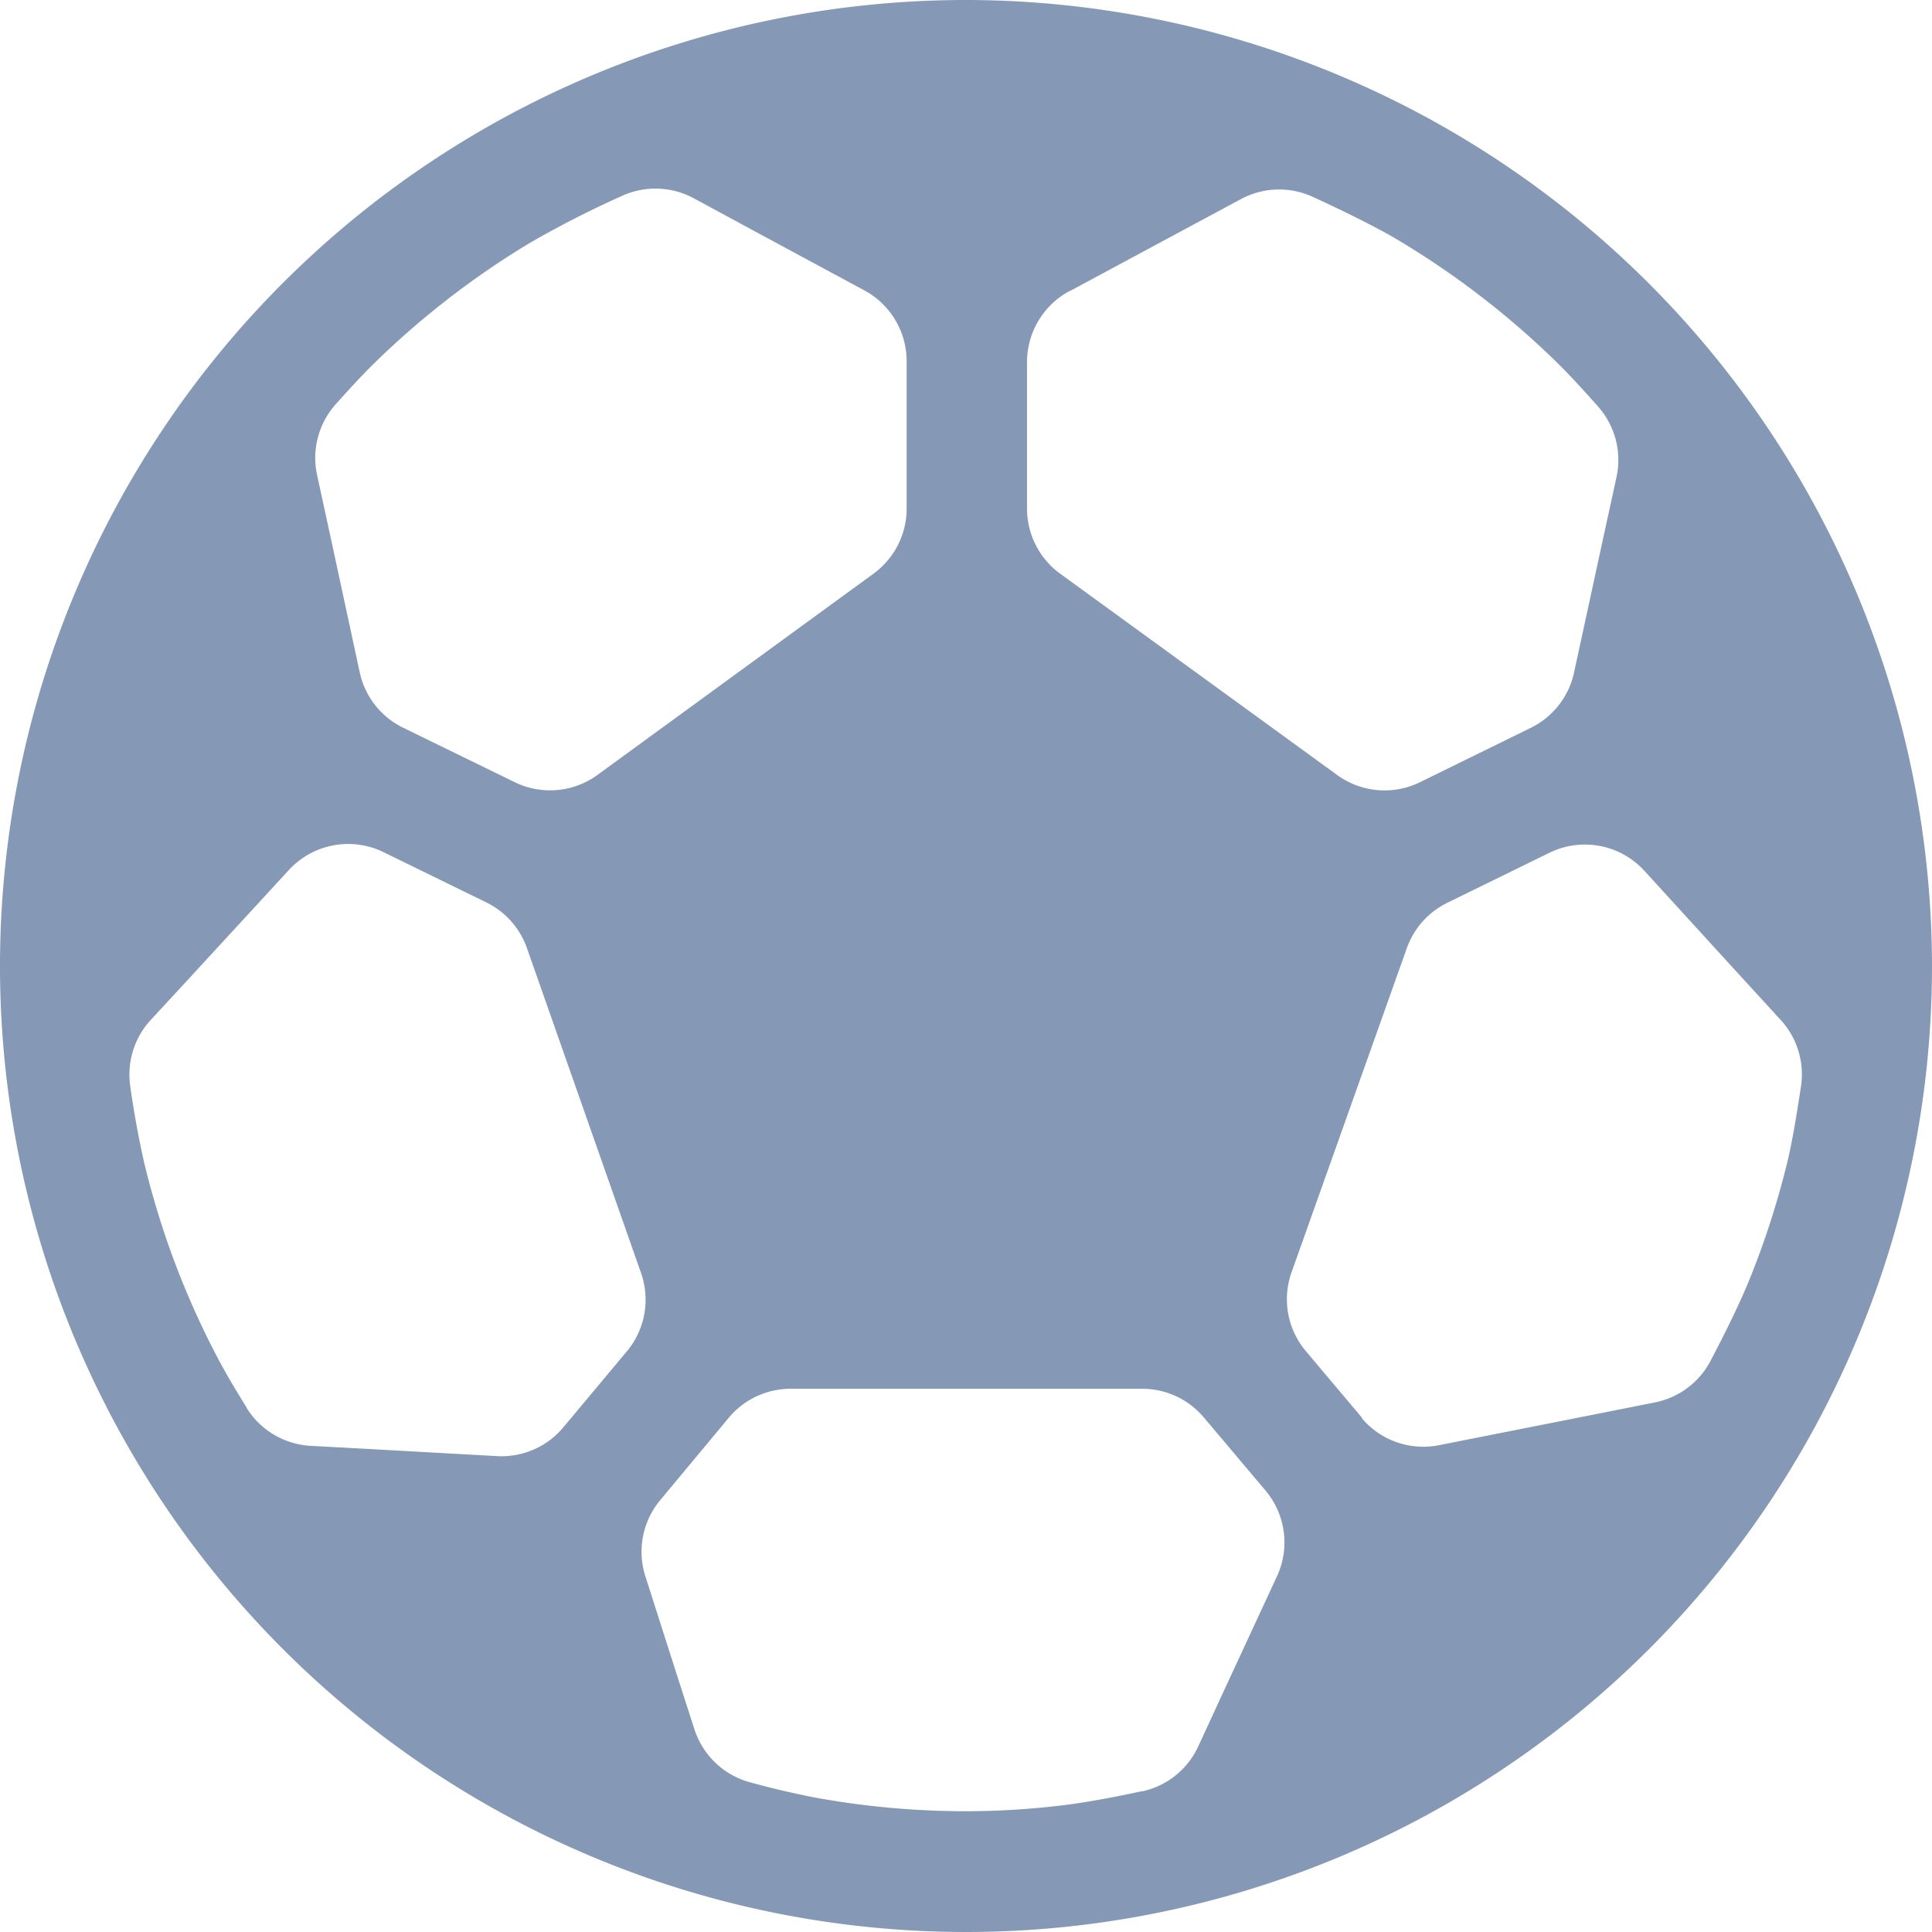 <svg xmlns="http://www.w3.org/2000/svg" width="19.5" height="19.5" viewBox="0 0 19.5 19.5"><path d="M9.75 0a9.75 9.75 0 1 0 9.75 9.75A9.762 9.762 0 0 0 9.75 0Zm1.05 2.937 1.19-.64.536-.288a.813.813 0 0 1 .724-.022c.346.159.611.293.8.4a8.561 8.561 0 0 1 1.693 1.3c.1.1.23.239.387.417a.813.813 0 0 1 .186.709l-.135.62-.294 1.356a.813.813 0 0 1-.436.557l-1.119.549a.813.813 0 0 1-.836-.073L10.7 5.79a.813.813 0 0 1-.334-.656v-1.48a.814.814 0 0 1 .428-.716ZM7 2l.684.37 1.042.562a.813.813 0 0 1 .425.715v1.485a.813.813 0 0 1-.333.657L6.031 7.821a.813.813 0 0 1-.835.074l-1.127-.55a.813.813 0 0 1-.438-.558l-.288-1.336-.143-.658a.813.813 0 0 1 .186-.71c.147-.165.268-.294.363-.389a8.56 8.56 0 0 1 1.59-1.237 10.016 10.016 0 0 1 .933-.477A.813.813 0 0 1 7 2ZM2.49 14.208q-.182-.293-.28-.478a8.465 8.465 0 0 1-.758-2.009 9.467 9.467 0 0 1-.137-.756.813.813 0 0 1 .206-.67l.33-.357 1.063-1.155a.813.813 0 0 1 .955-.183l1.039.508a.813.813 0 0 1 .41.46l1.152 3.28a.813.813 0 0 1-.142.79l-.642.768a.813.813 0 0 1-.668.291l-1.275-.071-.609-.033a.813.813 0 0 1-.645-.383Zm9.035 3.871c-.316.068-.57.113-.759.137a8.1 8.1 0 0 1-1.016.065 8.471 8.471 0 0 1-1.524-.138q-.329-.064-.652-.153a.813.813 0 0 1-.565-.536l-.195-.605-.3-.939a.813.813 0 0 1 .149-.768l.693-.833a.813.813 0 0 1 .625-.292h3.549a.813.813 0 0 1 .62.289l.622.737a.813.813 0 0 1 .117.866l-.535 1.154-.261.566a.813.813 0 0 1-.567.452Zm2.224-3.767-.568-.674a.813.813 0 0 1-.144-.8l1.163-3.27a.813.813 0 0 1 .408-.456l1.031-.505a.813.813 0 0 1 .957.181l.913 1 .468.511a.813.813 0 0 1 .2.67c-.053.349-.1.621-.151.815a8.523 8.523 0 0 1-.371 1.137q-.124.306-.39.814a.813.813 0 0 1-.563.42l-.7.139-1.48.293a.813.813 0 0 1-.777-.273Z" fill="#8599b6"/></svg>